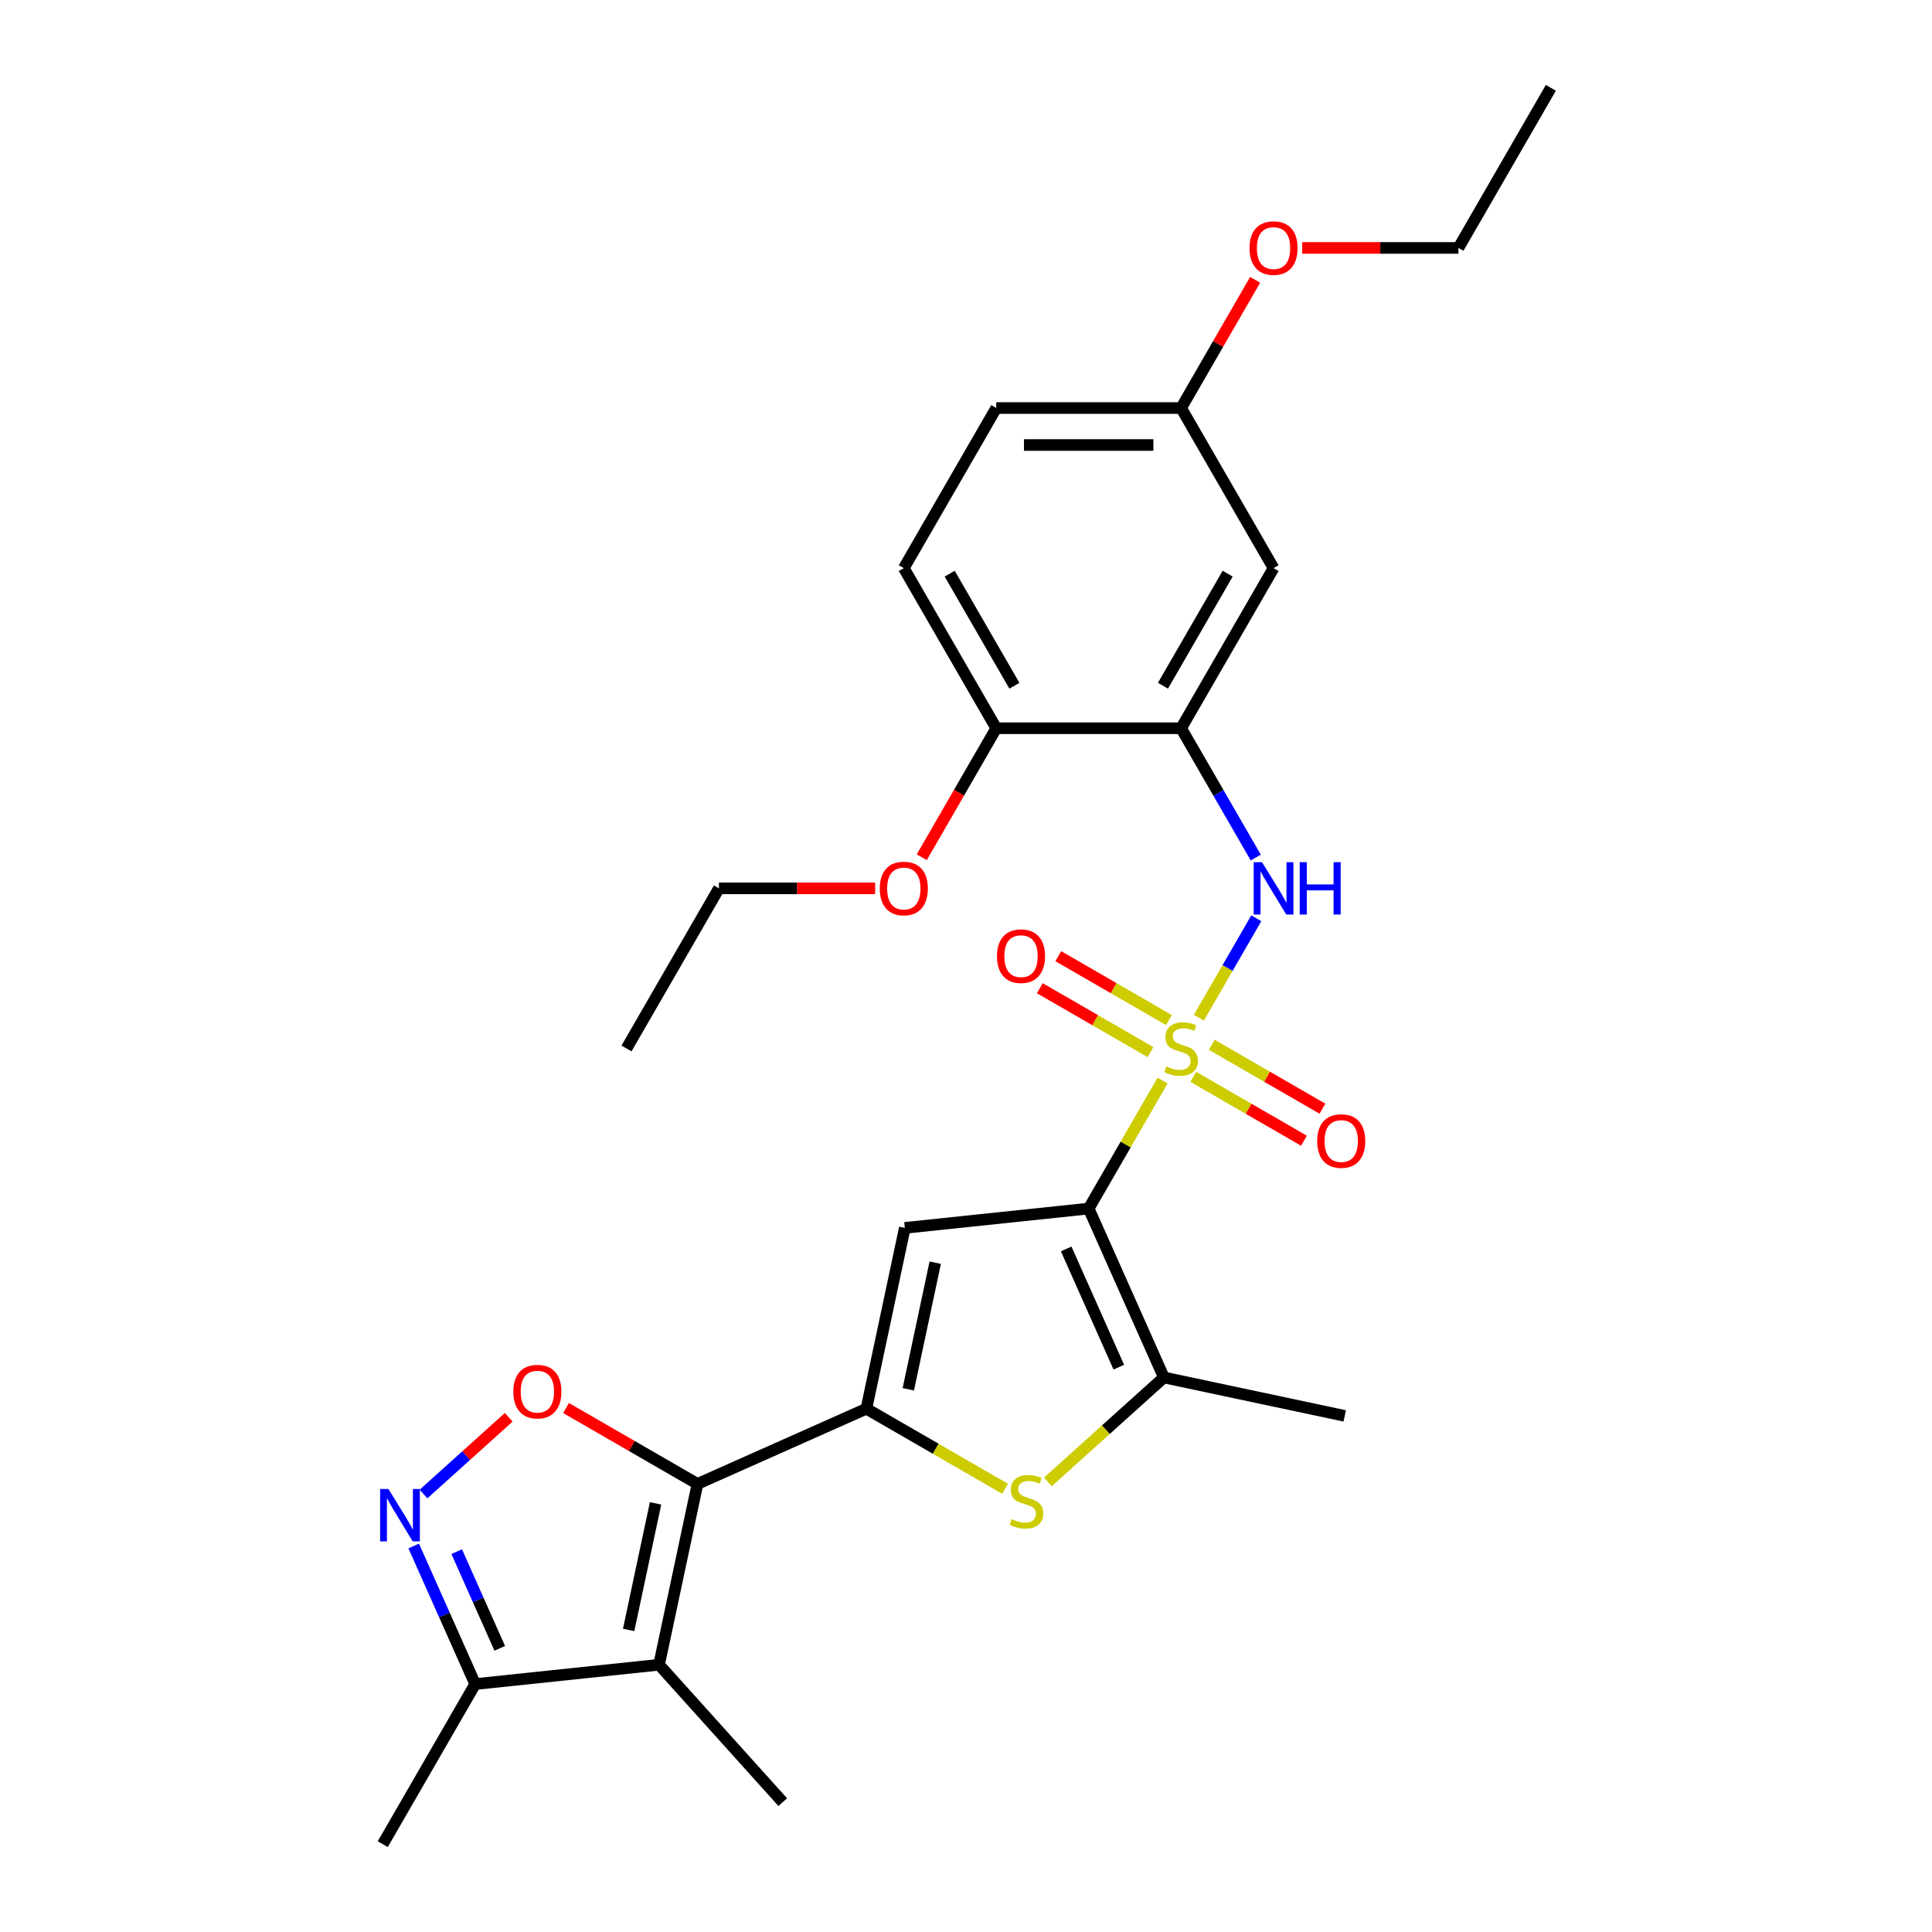 <?xml version='1.0' encoding='iso-8859-1'?>
<svg version='1.1' baseProfile='full'
              xmlns='http://www.w3.org/2000/svg'
                      xmlns:rdkit='http://www.rdkit.org/xml'
                      xmlns:xlink='http://www.w3.org/1999/xlink'
                  xml:space='preserve'
width='1000px' height='1000px' viewBox='0 0 1000 1000'>
<!-- END OF HEADER -->
<rect style='opacity:1.0;fill:#FFFFFF;stroke:none' width='1000' height='1000' x='0' y='0'> </rect>
<path class='bond-0' d='M 601.743,559.31 L 582.621,592.43' style='fill:none;fill-rule:evenodd;stroke:#CCCC00;stroke-width:6px;stroke-linecap:butt;stroke-linejoin:miter;stroke-opacity:1' />
<path class='bond-0' d='M 582.621,592.43 L 563.5,625.549' style='fill:none;fill-rule:evenodd;stroke:#000000;stroke-width:6px;stroke-linecap:butt;stroke-linejoin:miter;stroke-opacity:1' />
<path class='bond-8' d='M 620.527,526.775 L 635.389,501.033' style='fill:none;fill-rule:evenodd;stroke:#CCCC00;stroke-width:6px;stroke-linecap:butt;stroke-linejoin:miter;stroke-opacity:1' />
<path class='bond-8' d='M 635.389,501.033 L 650.251,475.291' style='fill:none;fill-rule:evenodd;stroke:#0000FF;stroke-width:6px;stroke-linecap:butt;stroke-linejoin:miter;stroke-opacity:1' />
<path class='bond-12' d='M 605.049,527.994 L 576.41,511.459' style='fill:none;fill-rule:evenodd;stroke:#CCCC00;stroke-width:6px;stroke-linecap:butt;stroke-linejoin:miter;stroke-opacity:1' />
<path class='bond-12' d='M 576.41,511.459 L 547.771,494.925' style='fill:none;fill-rule:evenodd;stroke:#FF0000;stroke-width:6px;stroke-linecap:butt;stroke-linejoin:miter;stroke-opacity:1' />
<path class='bond-12' d='M 595.479,544.568 L 566.841,528.034' style='fill:none;fill-rule:evenodd;stroke:#CCCC00;stroke-width:6px;stroke-linecap:butt;stroke-linejoin:miter;stroke-opacity:1' />
<path class='bond-12' d='M 566.841,528.034 L 538.202,511.499' style='fill:none;fill-rule:evenodd;stroke:#FF0000;stroke-width:6px;stroke-linecap:butt;stroke-linejoin:miter;stroke-opacity:1' />
<path class='bond-13' d='M 617.641,557.363 L 646.28,573.898' style='fill:none;fill-rule:evenodd;stroke:#CCCC00;stroke-width:6px;stroke-linecap:butt;stroke-linejoin:miter;stroke-opacity:1' />
<path class='bond-13' d='M 646.28,573.898 L 674.919,590.433' style='fill:none;fill-rule:evenodd;stroke:#FF0000;stroke-width:6px;stroke-linecap:butt;stroke-linejoin:miter;stroke-opacity:1' />
<path class='bond-13' d='M 627.211,540.789 L 655.849,557.324' style='fill:none;fill-rule:evenodd;stroke:#CCCC00;stroke-width:6px;stroke-linecap:butt;stroke-linejoin:miter;stroke-opacity:1' />
<path class='bond-13' d='M 655.849,557.324 L 684.488,573.858' style='fill:none;fill-rule:evenodd;stroke:#FF0000;stroke-width:6px;stroke-linecap:butt;stroke-linejoin:miter;stroke-opacity:1' />
<path class='bond-3' d='M 563.5,625.549 L 468.333,635.552' style='fill:none;fill-rule:evenodd;stroke:#000000;stroke-width:6px;stroke-linecap:butt;stroke-linejoin:miter;stroke-opacity:1' />
<path class='bond-6' d='M 563.5,625.549 L 602.421,712.967' style='fill:none;fill-rule:evenodd;stroke:#000000;stroke-width:6px;stroke-linecap:butt;stroke-linejoin:miter;stroke-opacity:1' />
<path class='bond-6' d='M 551.854,646.446 L 579.099,707.639' style='fill:none;fill-rule:evenodd;stroke:#000000;stroke-width:6px;stroke-linecap:butt;stroke-linejoin:miter;stroke-opacity:1' />
<path class='bond-1' d='M 448.438,729.152 L 468.333,635.552' style='fill:none;fill-rule:evenodd;stroke:#000000;stroke-width:6px;stroke-linecap:butt;stroke-linejoin:miter;stroke-opacity:1' />
<path class='bond-1' d='M 470.142,719.091 L 484.069,653.571' style='fill:none;fill-rule:evenodd;stroke:#000000;stroke-width:6px;stroke-linecap:butt;stroke-linejoin:miter;stroke-opacity:1' />
<path class='bond-2' d='M 448.438,729.152 L 361.02,768.073' style='fill:none;fill-rule:evenodd;stroke:#000000;stroke-width:6px;stroke-linecap:butt;stroke-linejoin:miter;stroke-opacity:1' />
<path class='bond-28' d='M 448.438,729.152 L 484.333,749.876' style='fill:none;fill-rule:evenodd;stroke:#000000;stroke-width:6px;stroke-linecap:butt;stroke-linejoin:miter;stroke-opacity:1' />
<path class='bond-28' d='M 484.333,749.876 L 520.227,770.599' style='fill:none;fill-rule:evenodd;stroke:#CCCC00;stroke-width:6px;stroke-linecap:butt;stroke-linejoin:miter;stroke-opacity:1' />
<path class='bond-4' d='M 361.02,768.073 L 341.125,861.672' style='fill:none;fill-rule:evenodd;stroke:#000000;stroke-width:6px;stroke-linecap:butt;stroke-linejoin:miter;stroke-opacity:1' />
<path class='bond-4' d='M 339.316,778.133 L 325.389,843.653' style='fill:none;fill-rule:evenodd;stroke:#000000;stroke-width:6px;stroke-linecap:butt;stroke-linejoin:miter;stroke-opacity:1' />
<path class='bond-7' d='M 361.02,768.073 L 327,748.432' style='fill:none;fill-rule:evenodd;stroke:#000000;stroke-width:6px;stroke-linecap:butt;stroke-linejoin:miter;stroke-opacity:1' />
<path class='bond-7' d='M 327,748.432 L 292.981,728.79' style='fill:none;fill-rule:evenodd;stroke:#FF0000;stroke-width:6px;stroke-linecap:butt;stroke-linejoin:miter;stroke-opacity:1' />
<path class='bond-11' d='M 341.125,861.672 L 245.958,871.675' style='fill:none;fill-rule:evenodd;stroke:#000000;stroke-width:6px;stroke-linecap:butt;stroke-linejoin:miter;stroke-opacity:1' />
<path class='bond-18' d='M 341.125,861.672 L 405.154,932.784' style='fill:none;fill-rule:evenodd;stroke:#000000;stroke-width:6px;stroke-linecap:butt;stroke-linejoin:miter;stroke-opacity:1' />
<path class='bond-5' d='M 542.389,767.02 L 572.405,739.994' style='fill:none;fill-rule:evenodd;stroke:#CCCC00;stroke-width:6px;stroke-linecap:butt;stroke-linejoin:miter;stroke-opacity:1' />
<path class='bond-5' d='M 572.405,739.994 L 602.421,712.967' style='fill:none;fill-rule:evenodd;stroke:#000000;stroke-width:6px;stroke-linecap:butt;stroke-linejoin:miter;stroke-opacity:1' />
<path class='bond-20' d='M 602.421,712.967 L 696.02,732.863' style='fill:none;fill-rule:evenodd;stroke:#000000;stroke-width:6px;stroke-linecap:butt;stroke-linejoin:miter;stroke-opacity:1' />
<path class='bond-9' d='M 263.317,733.582 L 241.262,753.44' style='fill:none;fill-rule:evenodd;stroke:#FF0000;stroke-width:6px;stroke-linecap:butt;stroke-linejoin:miter;stroke-opacity:1' />
<path class='bond-9' d='M 241.262,753.44 L 219.207,773.298' style='fill:none;fill-rule:evenodd;stroke:#0000FF;stroke-width:6px;stroke-linecap:butt;stroke-linejoin:miter;stroke-opacity:1' />
<path class='bond-10' d='M 649.986,443.866 L 630.666,410.402' style='fill:none;fill-rule:evenodd;stroke:#0000FF;stroke-width:6px;stroke-linecap:butt;stroke-linejoin:miter;stroke-opacity:1' />
<path class='bond-10' d='M 630.666,410.402 L 611.345,376.937' style='fill:none;fill-rule:evenodd;stroke:#000000;stroke-width:6px;stroke-linecap:butt;stroke-linejoin:miter;stroke-opacity:1' />
<path class='bond-30' d='M 214.135,800.199 L 230.046,835.937' style='fill:none;fill-rule:evenodd;stroke:#0000FF;stroke-width:6px;stroke-linecap:butt;stroke-linejoin:miter;stroke-opacity:1' />
<path class='bond-30' d='M 230.046,835.937 L 245.958,871.675' style='fill:none;fill-rule:evenodd;stroke:#000000;stroke-width:6px;stroke-linecap:butt;stroke-linejoin:miter;stroke-opacity:1' />
<path class='bond-30' d='M 236.392,803.136 L 247.53,828.153' style='fill:none;fill-rule:evenodd;stroke:#0000FF;stroke-width:6px;stroke-linecap:butt;stroke-linejoin:miter;stroke-opacity:1' />
<path class='bond-30' d='M 247.53,828.153 L 258.668,853.169' style='fill:none;fill-rule:evenodd;stroke:#000000;stroke-width:6px;stroke-linecap:butt;stroke-linejoin:miter;stroke-opacity:1' />
<path class='bond-14' d='M 611.345,376.937 L 659.19,294.067' style='fill:none;fill-rule:evenodd;stroke:#000000;stroke-width:6px;stroke-linecap:butt;stroke-linejoin:miter;stroke-opacity:1' />
<path class='bond-14' d='M 601.948,354.938 L 635.439,296.928' style='fill:none;fill-rule:evenodd;stroke:#000000;stroke-width:6px;stroke-linecap:butt;stroke-linejoin:miter;stroke-opacity:1' />
<path class='bond-15' d='M 611.345,376.937 L 515.654,376.937' style='fill:none;fill-rule:evenodd;stroke:#000000;stroke-width:6px;stroke-linecap:butt;stroke-linejoin:miter;stroke-opacity:1' />
<path class='bond-23' d='M 245.958,871.675 L 198.112,954.545' style='fill:none;fill-rule:evenodd;stroke:#000000;stroke-width:6px;stroke-linecap:butt;stroke-linejoin:miter;stroke-opacity:1' />
<path class='bond-17' d='M 659.19,294.067 L 611.345,211.196' style='fill:none;fill-rule:evenodd;stroke:#000000;stroke-width:6px;stroke-linecap:butt;stroke-linejoin:miter;stroke-opacity:1' />
<path class='bond-16' d='M 515.654,376.937 L 467.809,294.067' style='fill:none;fill-rule:evenodd;stroke:#000000;stroke-width:6px;stroke-linecap:butt;stroke-linejoin:miter;stroke-opacity:1' />
<path class='bond-16' d='M 525.052,354.938 L 491.56,296.928' style='fill:none;fill-rule:evenodd;stroke:#000000;stroke-width:6px;stroke-linecap:butt;stroke-linejoin:miter;stroke-opacity:1' />
<path class='bond-21' d='M 515.654,376.937 L 496.378,410.325' style='fill:none;fill-rule:evenodd;stroke:#000000;stroke-width:6px;stroke-linecap:butt;stroke-linejoin:miter;stroke-opacity:1' />
<path class='bond-21' d='M 496.378,410.325 L 477.101,443.713' style='fill:none;fill-rule:evenodd;stroke:#FF0000;stroke-width:6px;stroke-linecap:butt;stroke-linejoin:miter;stroke-opacity:1' />
<path class='bond-19' d='M 467.809,294.067 L 515.654,211.196' style='fill:none;fill-rule:evenodd;stroke:#000000;stroke-width:6px;stroke-linecap:butt;stroke-linejoin:miter;stroke-opacity:1' />
<path class='bond-22' d='M 611.345,211.196 L 630.5,178.019' style='fill:none;fill-rule:evenodd;stroke:#000000;stroke-width:6px;stroke-linecap:butt;stroke-linejoin:miter;stroke-opacity:1' />
<path class='bond-22' d='M 630.5,178.019 L 649.655,144.841' style='fill:none;fill-rule:evenodd;stroke:#FF0000;stroke-width:6px;stroke-linecap:butt;stroke-linejoin:miter;stroke-opacity:1' />
<path class='bond-29' d='M 611.345,211.196 L 515.654,211.196' style='fill:none;fill-rule:evenodd;stroke:#000000;stroke-width:6px;stroke-linecap:butt;stroke-linejoin:miter;stroke-opacity:1' />
<path class='bond-29' d='M 596.991,230.334 L 530.008,230.334' style='fill:none;fill-rule:evenodd;stroke:#000000;stroke-width:6px;stroke-linecap:butt;stroke-linejoin:miter;stroke-opacity:1' />
<path class='bond-24' d='M 452.977,459.808 L 412.547,459.808' style='fill:none;fill-rule:evenodd;stroke:#FF0000;stroke-width:6px;stroke-linecap:butt;stroke-linejoin:miter;stroke-opacity:1' />
<path class='bond-24' d='M 412.547,459.808 L 372.118,459.808' style='fill:none;fill-rule:evenodd;stroke:#000000;stroke-width:6px;stroke-linecap:butt;stroke-linejoin:miter;stroke-opacity:1' />
<path class='bond-25' d='M 674.023,128.325 L 714.452,128.325' style='fill:none;fill-rule:evenodd;stroke:#FF0000;stroke-width:6px;stroke-linecap:butt;stroke-linejoin:miter;stroke-opacity:1' />
<path class='bond-25' d='M 714.452,128.325 L 754.881,128.325' style='fill:none;fill-rule:evenodd;stroke:#000000;stroke-width:6px;stroke-linecap:butt;stroke-linejoin:miter;stroke-opacity:1' />
<path class='bond-26' d='M 372.118,459.808 L 324.273,542.679' style='fill:none;fill-rule:evenodd;stroke:#000000;stroke-width:6px;stroke-linecap:butt;stroke-linejoin:miter;stroke-opacity:1' />
<path class='bond-27' d='M 754.881,128.325 L 802.727,45.455' style='fill:none;fill-rule:evenodd;stroke:#000000;stroke-width:6px;stroke-linecap:butt;stroke-linejoin:miter;stroke-opacity:1' />
<path  class='atom-0' d='M 603.69 551.98
Q 603.996 552.095, 605.259 552.631
Q 606.522 553.166, 607.9 553.511
Q 609.316 553.817, 610.694 553.817
Q 613.259 553.817, 614.752 552.592
Q 616.244 551.329, 616.244 549.147
Q 616.244 547.655, 615.479 546.736
Q 614.752 545.817, 613.603 545.32
Q 612.455 544.822, 610.541 544.248
Q 608.13 543.521, 606.675 542.832
Q 605.259 542.143, 604.226 540.688
Q 603.23 539.234, 603.23 536.784
Q 603.23 533.378, 605.527 531.272
Q 607.862 529.167, 612.455 529.167
Q 615.594 529.167, 619.153 530.66
L 618.273 533.607
Q 615.02 532.268, 612.57 532.268
Q 609.929 532.268, 608.474 533.378
Q 607.02 534.449, 607.058 536.325
Q 607.058 537.779, 607.785 538.66
Q 608.551 539.54, 609.623 540.038
Q 610.733 540.535, 612.57 541.109
Q 615.02 541.875, 616.474 542.64
Q 617.929 543.406, 618.962 544.975
Q 620.034 546.506, 620.034 549.147
Q 620.034 552.899, 617.508 554.927
Q 615.02 556.918, 610.847 556.918
Q 608.436 556.918, 606.599 556.382
Q 604.8 555.884, 602.656 555.004
L 603.69 551.98
' fill='#CCCC00'/>
<path  class='atom-6' d='M 523.653 786.298
Q 523.959 786.413, 525.222 786.949
Q 526.486 787.485, 527.864 787.829
Q 529.28 788.135, 530.658 788.135
Q 533.222 788.135, 534.715 786.911
Q 536.208 785.647, 536.208 783.466
Q 536.208 781.973, 535.442 781.054
Q 534.715 780.136, 533.567 779.638
Q 532.418 779.141, 530.505 778.566
Q 528.093 777.839, 526.639 777.15
Q 525.222 776.461, 524.189 775.007
Q 523.194 773.552, 523.194 771.102
Q 523.194 767.696, 525.49 765.591
Q 527.825 763.485, 532.418 763.485
Q 535.557 763.485, 539.117 764.978
L 538.236 767.926
Q 534.983 766.586, 532.533 766.586
Q 529.892 766.586, 528.438 767.696
Q 526.983 768.768, 527.021 770.643
Q 527.021 772.098, 527.749 772.978
Q 528.514 773.858, 529.586 774.356
Q 530.696 774.854, 532.533 775.428
Q 534.983 776.193, 536.437 776.959
Q 537.892 777.724, 538.925 779.294
Q 539.997 780.825, 539.997 783.466
Q 539.997 787.217, 537.471 789.245
Q 534.983 791.236, 530.811 791.236
Q 528.399 791.236, 526.562 790.7
Q 524.763 790.202, 522.62 789.322
L 523.653 786.298
' fill='#CCCC00'/>
<path  class='atom-8' d='M 265.709 720.304
Q 265.709 713.797, 268.924 710.16
Q 272.14 706.524, 278.149 706.524
Q 284.158 706.524, 287.374 710.16
Q 290.589 713.797, 290.589 720.304
Q 290.589 726.887, 287.335 730.638
Q 284.082 734.351, 278.149 734.351
Q 272.178 734.351, 268.924 730.638
Q 265.709 726.926, 265.709 720.304
M 278.149 731.289
Q 282.283 731.289, 284.503 728.533
Q 286.761 725.739, 286.761 720.304
Q 286.761 714.983, 284.503 712.304
Q 282.283 709.586, 278.149 709.586
Q 274.015 709.586, 271.757 712.266
Q 269.537 714.945, 269.537 720.304
Q 269.537 725.777, 271.757 728.533
Q 274.015 731.289, 278.149 731.289
' fill='#FF0000'/>
<path  class='atom-9' d='M 653.2 446.258
L 662.08 460.612
Q 662.961 462.028, 664.377 464.593
Q 665.793 467.157, 665.87 467.31
L 665.87 446.258
L 669.468 446.258
L 669.468 473.358
L 665.755 473.358
L 656.224 457.665
Q 655.114 455.827, 653.927 453.722
Q 652.779 451.617, 652.435 450.966
L 652.435 473.358
L 648.913 473.358
L 648.913 446.258
L 653.2 446.258
' fill='#0000FF'/>
<path  class='atom-9' d='M 672.721 446.258
L 676.396 446.258
L 676.396 457.779
L 690.252 457.779
L 690.252 446.258
L 693.926 446.258
L 693.926 473.358
L 690.252 473.358
L 690.252 460.841
L 676.396 460.841
L 676.396 473.358
L 672.721 473.358
L 672.721 446.258
' fill='#0000FF'/>
<path  class='atom-10' d='M 201.047 770.707
L 209.927 785.061
Q 210.807 786.477, 212.223 789.041
Q 213.64 791.606, 213.716 791.759
L 213.716 770.707
L 217.314 770.707
L 217.314 797.807
L 213.601 797.807
L 204.071 782.113
Q 202.961 780.276, 201.774 778.171
Q 200.626 776.066, 200.281 775.415
L 200.281 797.807
L 196.76 797.807
L 196.76 770.707
L 201.047 770.707
' fill='#0000FF'/>
<path  class='atom-13' d='M 516.035 494.91
Q 516.035 488.403, 519.25 484.767
Q 522.465 481.13, 528.474 481.13
Q 534.484 481.13, 537.699 484.767
Q 540.914 488.403, 540.914 494.91
Q 540.914 501.493, 537.661 505.244
Q 534.407 508.957, 528.474 508.957
Q 522.503 508.957, 519.25 505.244
Q 516.035 501.532, 516.035 494.91
M 528.474 505.895
Q 532.608 505.895, 534.828 503.139
Q 537.086 500.345, 537.086 494.91
Q 537.086 489.589, 534.828 486.91
Q 532.608 484.192, 528.474 484.192
Q 524.34 484.192, 522.082 486.872
Q 519.862 489.551, 519.862 494.91
Q 519.862 500.383, 522.082 503.139
Q 524.34 505.895, 528.474 505.895
' fill='#FF0000'/>
<path  class='atom-14' d='M 681.776 590.601
Q 681.776 584.094, 684.991 580.457
Q 688.206 576.821, 694.216 576.821
Q 700.225 576.821, 703.44 580.457
Q 706.656 584.094, 706.656 590.601
Q 706.656 597.184, 703.402 600.935
Q 700.149 604.648, 694.216 604.648
Q 688.245 604.648, 684.991 600.935
Q 681.776 597.223, 681.776 590.601
M 694.216 601.586
Q 698.35 601.586, 700.57 598.83
Q 702.828 596.036, 702.828 590.601
Q 702.828 585.28, 700.57 582.601
Q 698.35 579.883, 694.216 579.883
Q 690.082 579.883, 687.824 582.563
Q 685.604 585.242, 685.604 590.601
Q 685.604 596.074, 687.824 598.83
Q 690.082 601.586, 694.216 601.586
' fill='#FF0000'/>
<path  class='atom-22' d='M 455.369 459.885
Q 455.369 453.378, 458.584 449.741
Q 461.799 446.105, 467.809 446.105
Q 473.818 446.105, 477.033 449.741
Q 480.249 453.378, 480.249 459.885
Q 480.249 466.468, 476.995 470.219
Q 473.742 473.932, 467.809 473.932
Q 461.838 473.932, 458.584 470.219
Q 455.369 466.506, 455.369 459.885
M 467.809 470.87
Q 471.943 470.87, 474.163 468.114
Q 476.421 465.32, 476.421 459.885
Q 476.421 454.564, 474.163 451.885
Q 471.943 449.167, 467.809 449.167
Q 463.675 449.167, 461.417 451.847
Q 459.197 454.526, 459.197 459.885
Q 459.197 465.358, 461.417 468.114
Q 463.675 470.87, 467.809 470.87
' fill='#FF0000'/>
<path  class='atom-23' d='M 646.751 128.402
Q 646.751 121.895, 649.966 118.259
Q 653.181 114.622, 659.19 114.622
Q 665.2 114.622, 668.415 118.259
Q 671.63 121.895, 671.63 128.402
Q 671.63 134.985, 668.377 138.736
Q 665.123 142.449, 659.19 142.449
Q 653.219 142.449, 649.966 138.736
Q 646.751 135.024, 646.751 128.402
M 659.19 139.387
Q 663.324 139.387, 665.544 136.631
Q 667.803 133.837, 667.803 128.402
Q 667.803 123.081, 665.544 120.402
Q 663.324 117.684, 659.19 117.684
Q 655.057 117.684, 652.798 120.364
Q 650.578 123.043, 650.578 128.402
Q 650.578 133.875, 652.798 136.631
Q 655.057 139.387, 659.19 139.387
' fill='#FF0000'/>
</svg>
